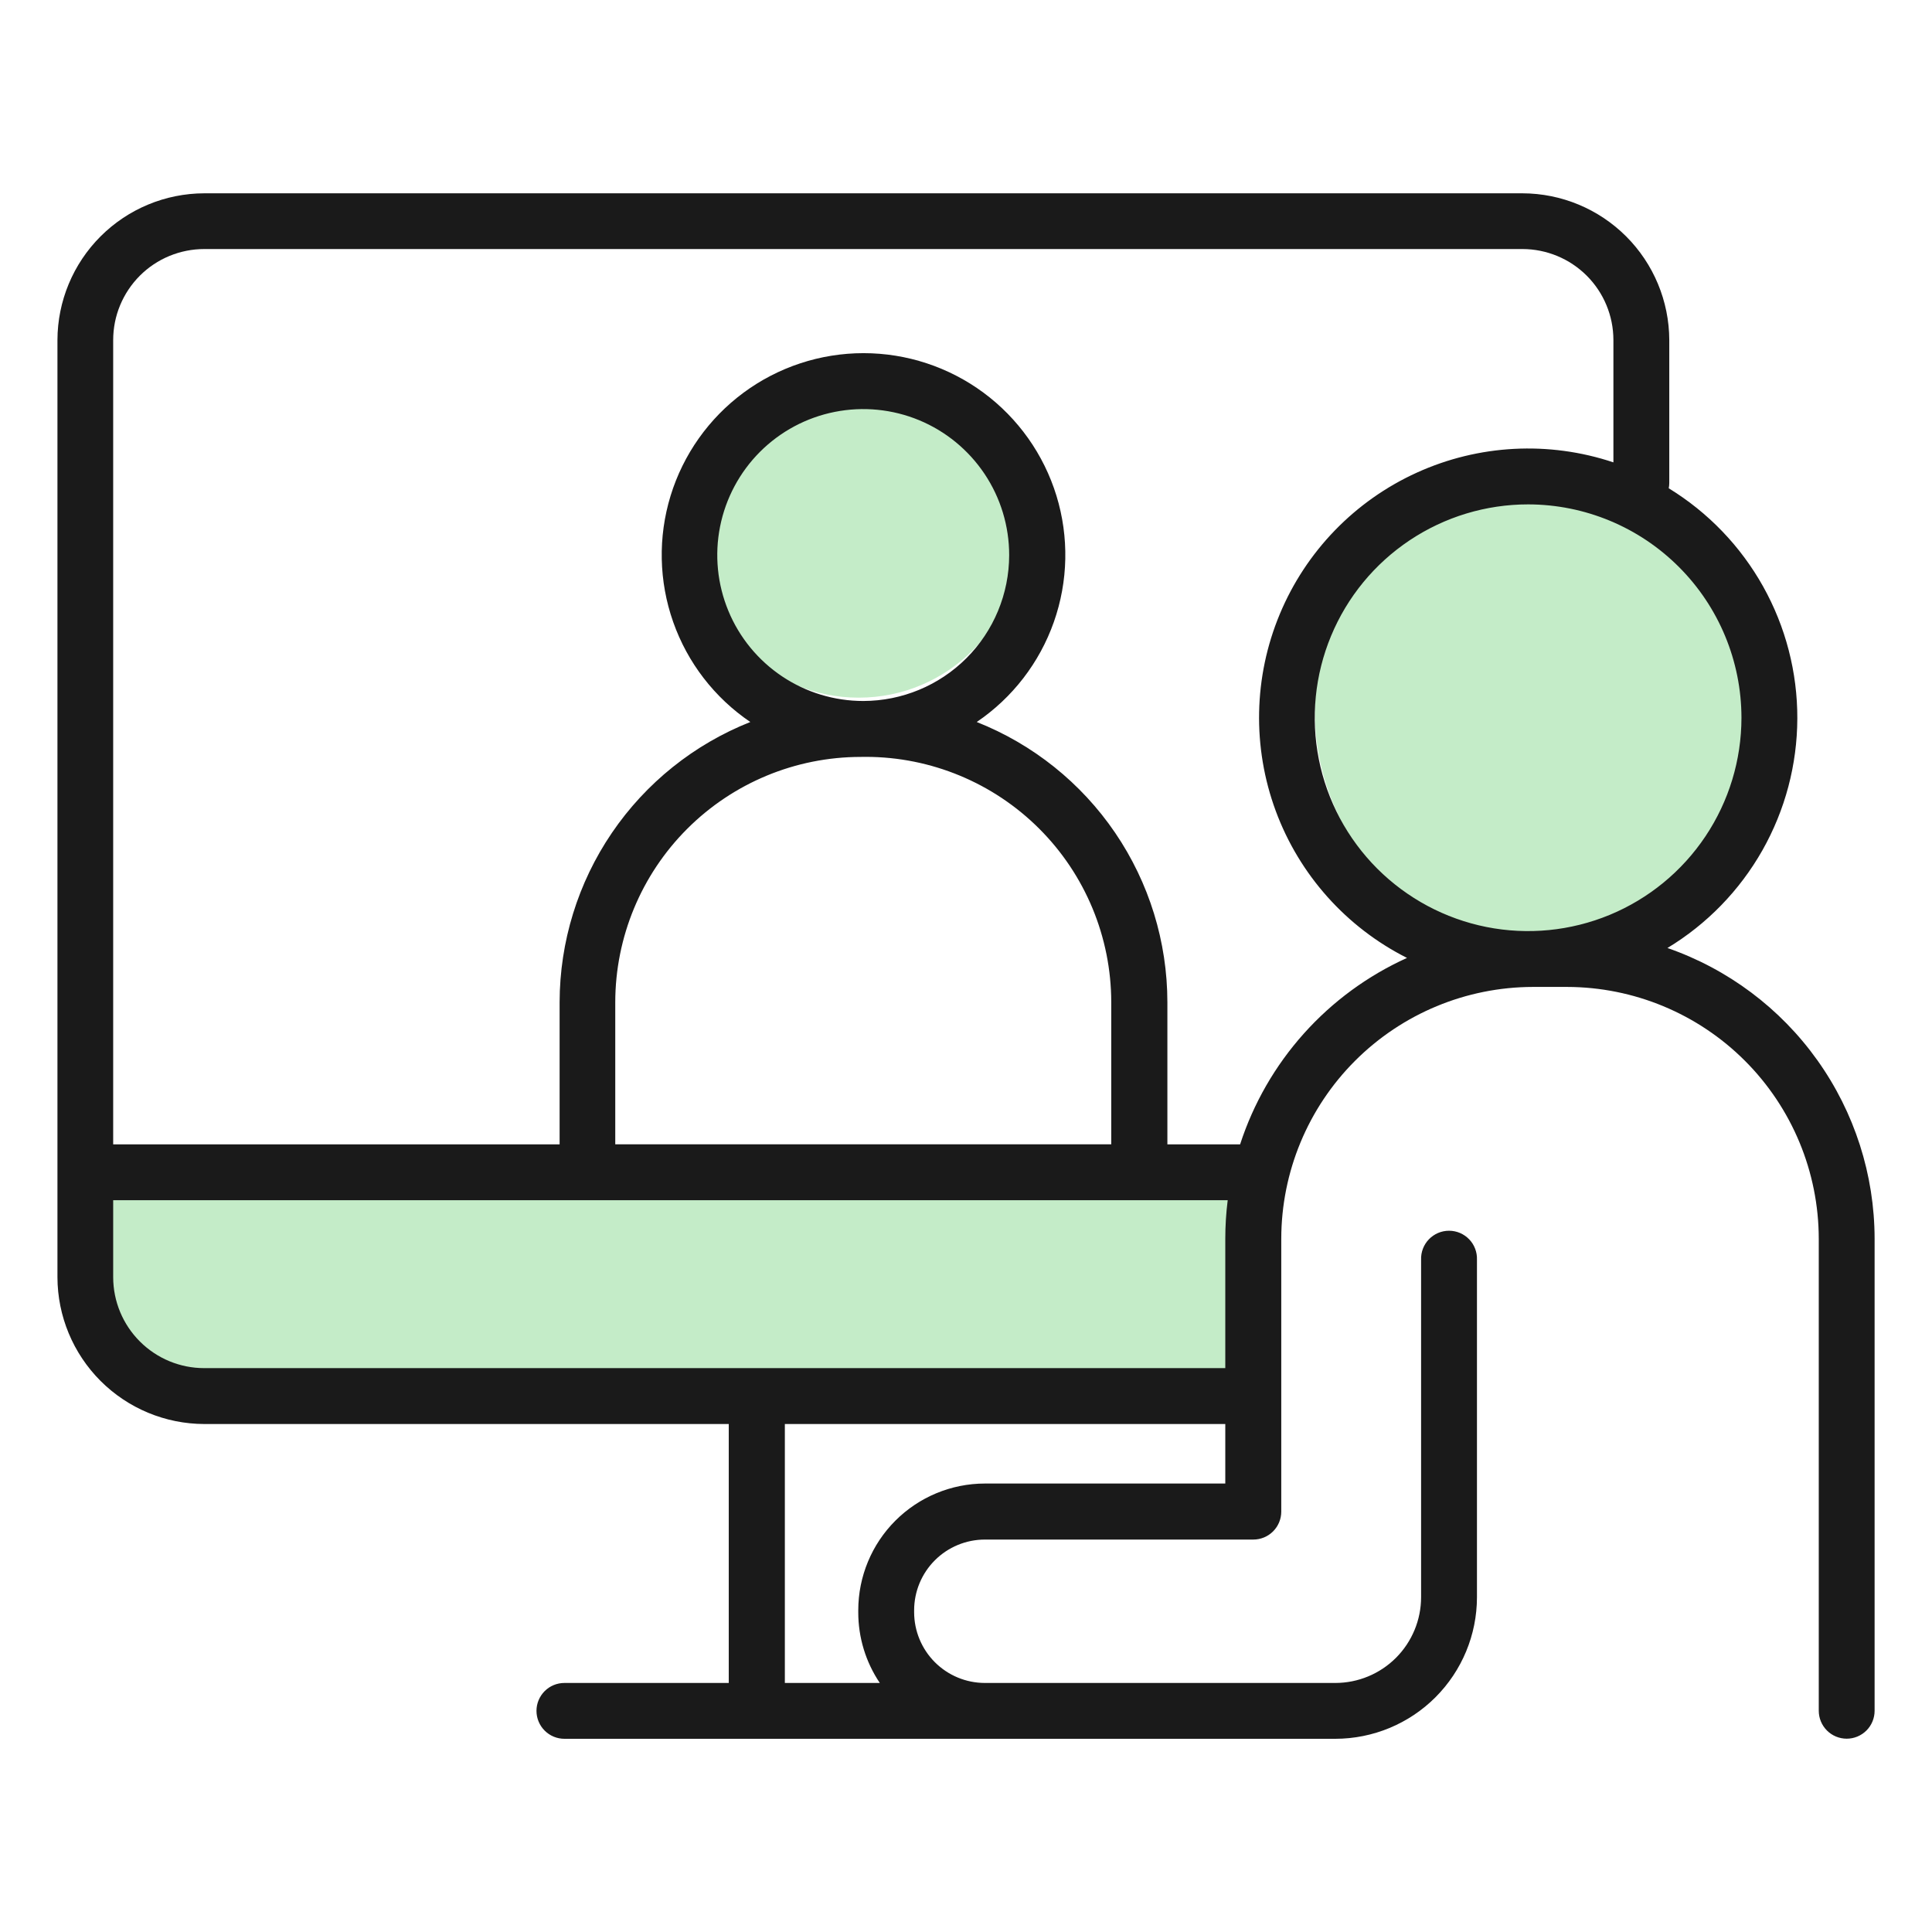 <svg xmlns="http://www.w3.org/2000/svg" width="72" height="72" viewBox="0 0 72 72" fill="none"><circle cx="32" cy="20" r="6" fill="#C4ECC8"></circle><ellipse cx="57" cy="26.5" rx="8" ry="8.5" fill="#C4ECC8"></ellipse><path d="M47 44H4.5H3.5V49L5.5 52H47V44Z" fill="#C4ECC8"></path><path d="M62.141 35.329C63.614 34.439 64.833 33.184 65.681 31.686C66.528 30.188 66.976 28.497 66.981 26.776C66.986 25.055 66.547 23.362 65.708 21.859C64.869 20.357 63.657 19.095 62.189 18.197C62.202 18.131 62.209 18.063 62.209 17.996V12.674C62.205 11.225 61.627 9.835 60.602 8.81C59.576 7.785 58.187 7.207 56.737 7.204H7.612C6.162 7.207 4.773 7.785 3.747 8.81C2.722 9.835 2.144 11.225 2.141 12.674V47.597C2.144 49.047 2.722 50.437 3.747 51.463C4.772 52.488 6.162 53.066 7.612 53.069H27.159V62.719H21.034C20.758 62.719 20.493 62.828 20.298 63.023C20.103 63.219 19.993 63.483 19.993 63.759C19.993 64.035 20.103 64.3 20.298 64.495C20.493 64.69 20.758 64.8 21.034 64.8H49.766C51.165 64.798 52.506 64.242 53.495 63.253C54.484 62.264 55.041 60.924 55.042 59.525V46.946C55.047 46.806 55.024 46.667 54.974 46.536C54.924 46.405 54.849 46.285 54.751 46.185C54.654 46.084 54.538 46.004 54.409 45.949C54.28 45.894 54.141 45.866 54.001 45.866C53.861 45.866 53.722 45.894 53.593 45.949C53.465 46.004 53.348 46.084 53.251 46.185C53.154 46.285 53.078 46.405 53.028 46.536C52.978 46.667 52.955 46.806 52.96 46.946V59.521C52.96 60.368 52.623 61.181 52.025 61.781C51.426 62.38 50.614 62.718 49.766 62.719H36.702C36.003 62.718 35.334 62.44 34.84 61.946C34.346 61.452 34.068 60.782 34.067 60.083V60.009C34.068 59.31 34.346 58.641 34.84 58.147C35.334 57.653 36.004 57.376 36.702 57.375H46.708C46.984 57.375 47.249 57.265 47.444 57.07C47.64 56.874 47.749 56.609 47.749 56.333V46.164C47.752 43.676 48.741 41.291 50.5 39.532C52.259 37.773 54.644 36.783 57.132 36.78H58.398C60.885 36.784 63.27 37.773 65.029 39.533C66.788 41.292 67.777 43.677 67.78 46.164V63.755C67.78 64.031 67.89 64.296 68.085 64.491C68.28 64.686 68.545 64.796 68.821 64.796C69.097 64.796 69.362 64.686 69.557 64.491C69.752 64.296 69.861 64.031 69.861 63.755V46.164C69.858 43.78 69.113 41.456 67.73 39.515C66.347 37.573 64.393 36.111 62.141 35.329ZM64.899 26.751C64.898 28.324 64.431 29.861 63.557 31.168C62.683 32.475 61.441 33.494 59.988 34.095C58.534 34.696 56.936 34.853 55.393 34.546C53.851 34.238 52.435 33.48 51.323 32.368C50.212 31.255 49.455 29.838 49.149 28.296C48.843 26.753 49.001 25.154 49.604 23.702C50.206 22.249 51.226 21.008 52.534 20.135C53.842 19.262 55.379 18.796 56.952 18.797C59.059 18.8 61.08 19.639 62.569 21.13C64.059 22.62 64.897 24.641 64.899 26.748V26.751ZM4.218 47.597V44.728H45.753C45.693 45.205 45.663 45.684 45.663 46.164V50.986H7.612C6.713 50.987 5.85 50.63 5.214 49.994C4.577 49.359 4.219 48.497 4.218 47.597ZM32.171 26.124C31.095 26.124 30.043 25.805 29.149 25.208C28.254 24.61 27.556 23.761 27.145 22.767C26.733 21.773 26.625 20.679 26.835 19.624C27.045 18.568 27.563 17.599 28.323 16.838C29.084 16.077 30.054 15.559 31.109 15.35C32.164 15.14 33.258 15.248 34.252 15.659C35.246 16.071 36.095 16.769 36.693 17.663C37.291 18.558 37.609 19.61 37.609 20.686C37.608 22.127 37.035 23.509 36.016 24.528C34.998 25.547 33.616 26.121 32.175 26.124H32.171ZM32.272 28.206C34.696 28.209 37.019 29.173 38.733 30.887C40.446 32.6 41.41 34.924 41.413 37.347V42.646H22.929V37.349C22.932 34.925 23.896 32.602 25.61 30.888C27.323 29.175 29.646 28.211 32.07 28.208L32.272 28.206ZM36.702 55.287C35.452 55.288 34.253 55.786 33.368 56.671C32.484 57.555 31.987 58.754 31.985 60.005V60.079C31.983 61.02 32.262 61.939 32.788 62.719H29.249V53.069H45.663V55.287H36.702ZM46.219 42.647H43.505V37.349C43.503 35.096 42.825 32.897 41.558 31.035C40.291 29.174 38.494 27.735 36.4 26.907C37.732 26.004 38.739 24.698 39.274 23.18C39.809 21.663 39.843 20.013 39.371 18.475C38.898 16.936 37.945 15.59 36.651 14.633C35.357 13.677 33.79 13.161 32.181 13.161C30.572 13.161 29.005 13.677 27.711 14.633C26.417 15.59 25.463 16.936 24.991 18.475C24.519 20.013 24.553 21.663 25.088 23.18C25.622 24.698 26.63 26.004 27.962 26.907C25.869 27.736 24.072 29.175 22.805 31.036C21.538 32.898 20.859 35.097 20.855 37.349V42.647H4.218V12.674C4.218 12.229 4.305 11.787 4.476 11.376C4.647 10.964 4.897 10.59 5.212 10.274C5.527 9.959 5.902 9.709 6.313 9.539C6.725 9.369 7.167 9.281 7.612 9.281H56.737C57.636 9.282 58.497 9.639 59.133 10.274C59.769 10.91 60.126 11.771 60.127 12.67V17.231C57.723 16.428 55.105 16.565 52.798 17.615C50.491 18.664 48.667 20.548 47.693 22.888C46.718 25.227 46.666 27.849 47.545 30.226C48.425 32.602 50.172 34.558 52.435 35.699C50.972 36.36 49.663 37.32 48.592 38.516C47.52 39.713 46.711 41.12 46.215 42.647H46.219Z" fill="#1A1A1A"></path></svg>